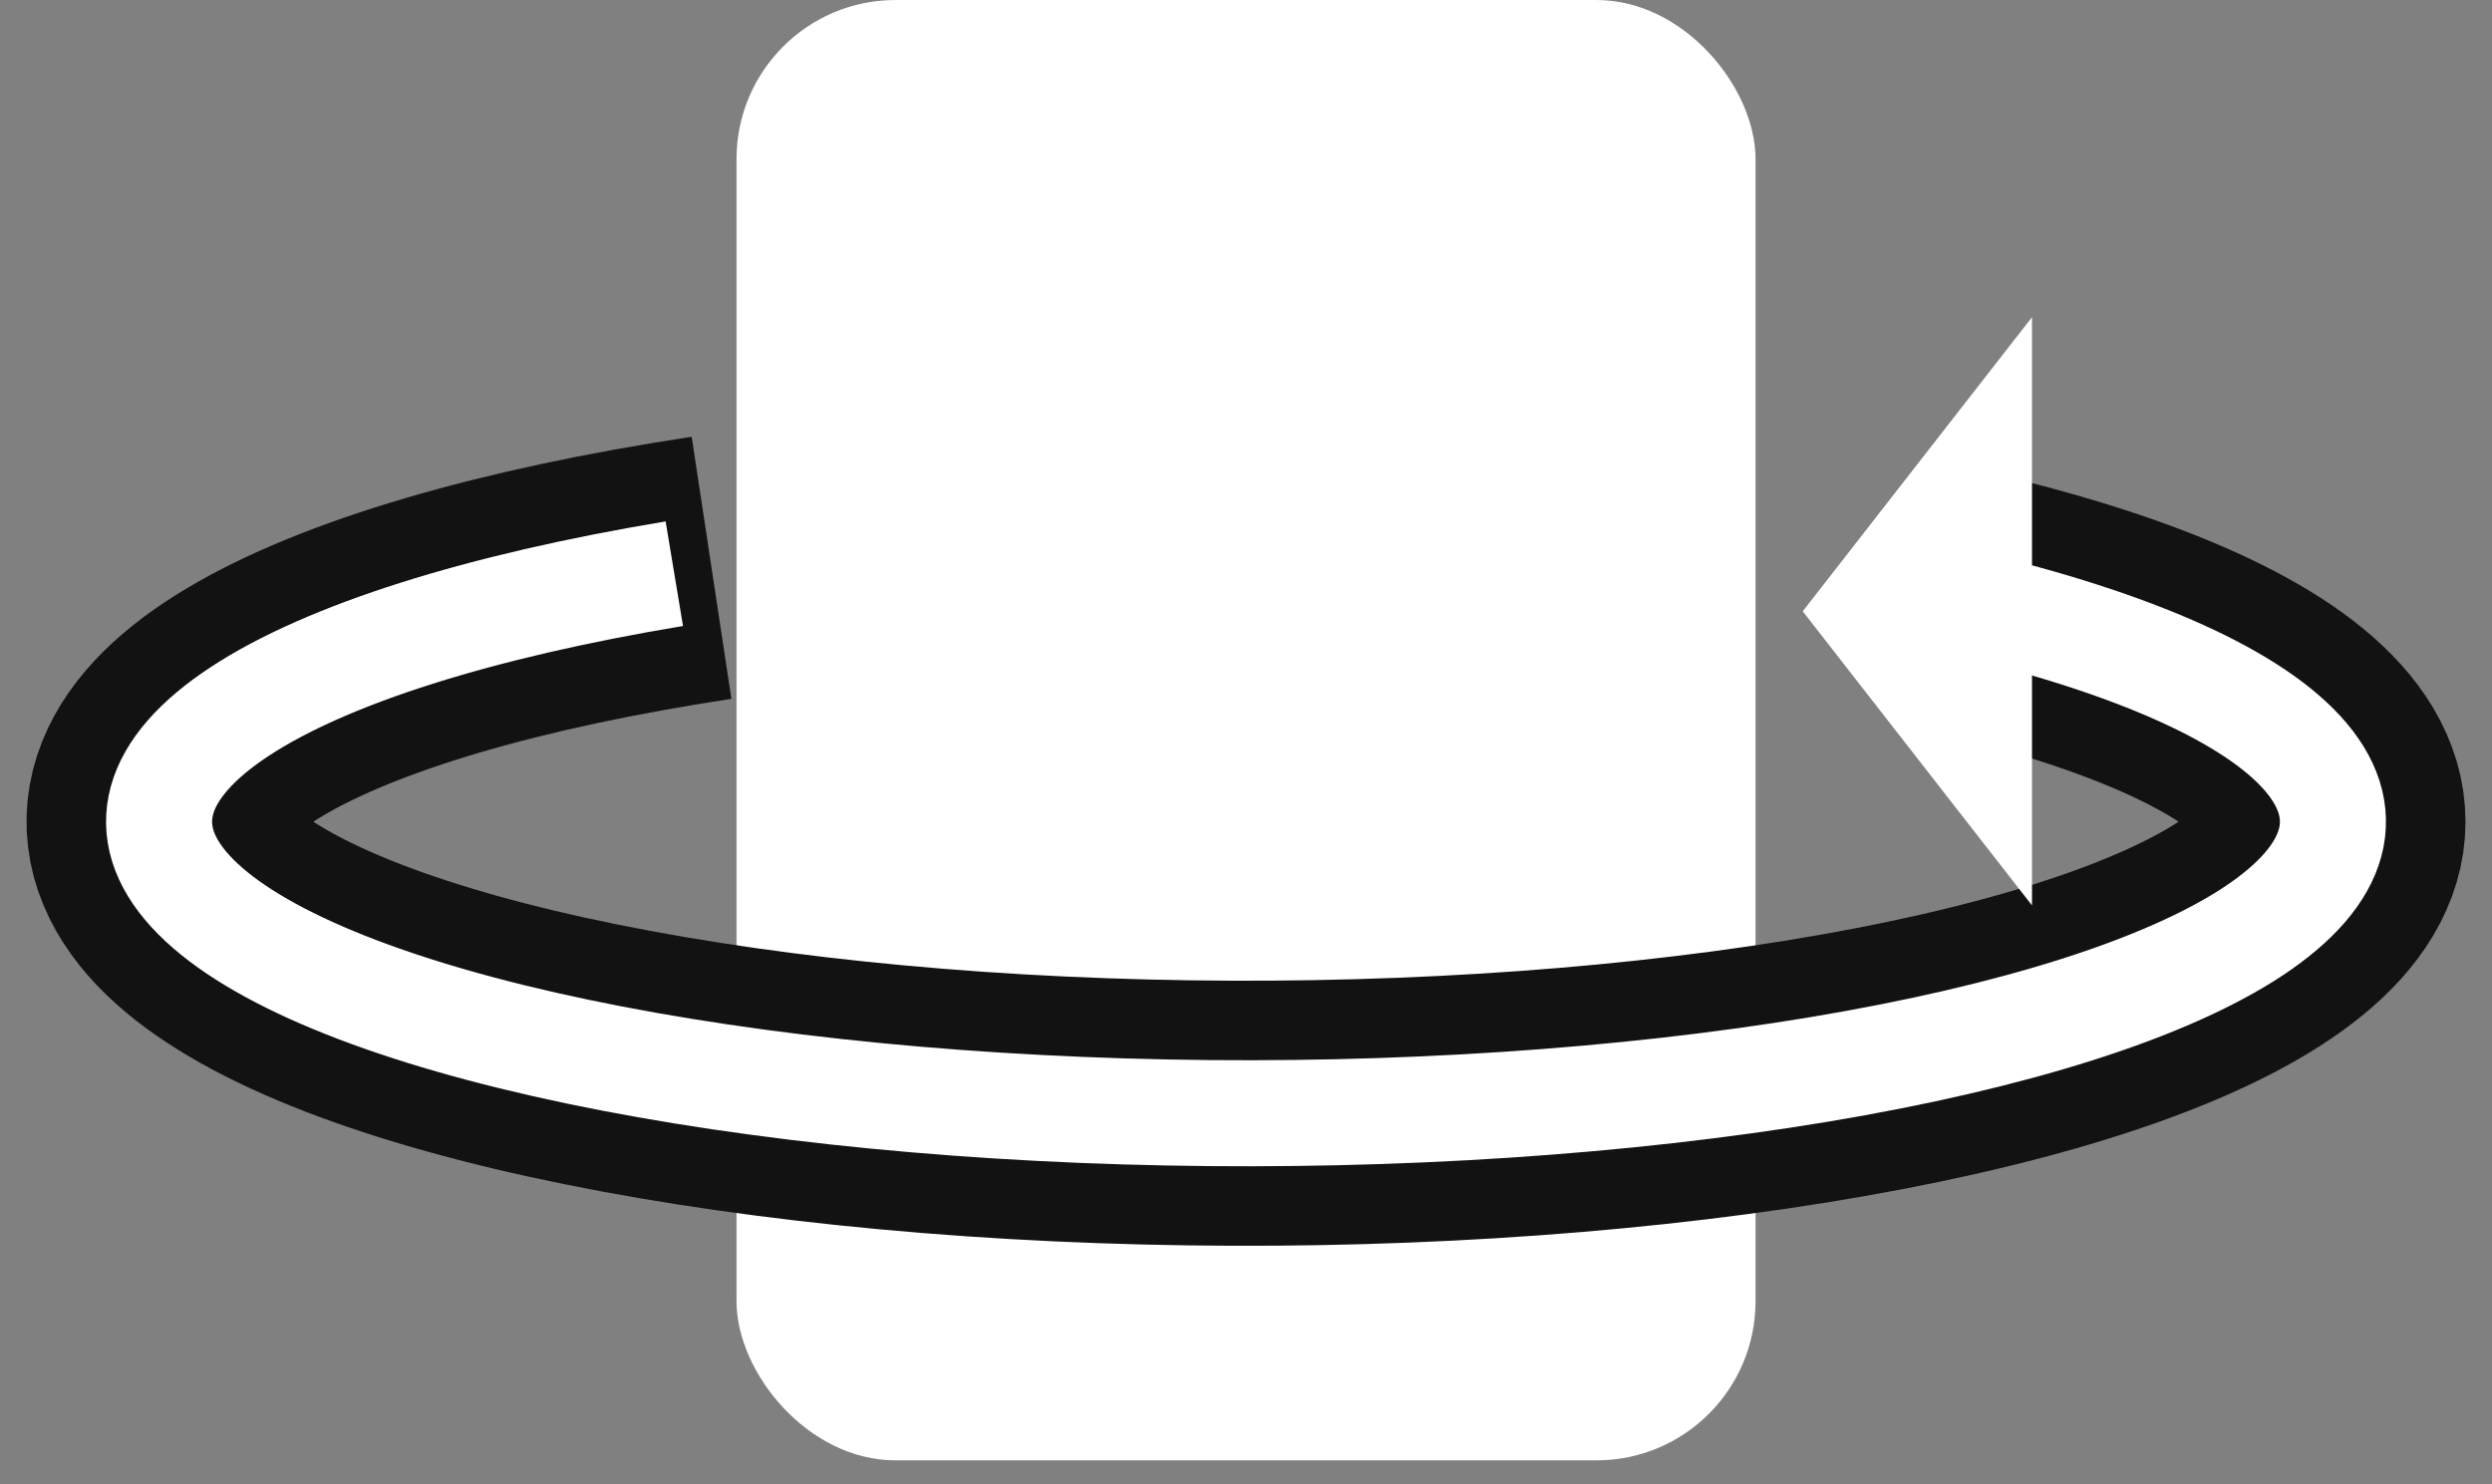 <?xml version="1.0" encoding="UTF-8"?> <svg xmlns="http://www.w3.org/2000/svg" width="47" height="28" viewBox="0 0 47 28" fill="none"><rect x="0" y="0" width="47" height="28" fill="#808080" stroke="none"/><rect x="13.891" width="19.219" height="27.547" rx="3" fill="white"></rect><path d="M36.703 11.293C40.044 12.047 42.399 13.068 43.425 14.207C44.452 15.346 44.097 16.543 42.411 17.623C40.725 18.704 37.797 19.612 34.054 20.215C30.31 20.818 25.947 21.085 21.599 20.976C17.251 20.868 13.146 20.389 9.882 19.611C6.618 18.833 4.366 17.795 3.453 16.65C2.54 15.504 3.015 14.31 4.808 13.242C6.601 12.174 9.618 11.287 13.42 10.711" stroke="#121212" stroke-width="5"></path><path d="M36.703 11.293C40.017 12.041 42.362 13.052 43.401 14.18C44.441 15.309 44.121 16.496 42.489 17.573C40.856 18.649 37.995 19.559 34.315 20.172C30.635 20.785 26.326 21.07 22.005 20.985C17.685 20.901 13.576 20.451 10.267 19.701C6.959 18.951 4.621 17.938 3.59 16.81C2.558 15.681 2.886 14.493 4.526 13.418C6.166 12.342 9.034 11.434 12.718 10.822" stroke="white" stroke-width="2"></path><path d="M34 11.531L38.324 5.983L38.324 17.079L34 11.531Z" fill="white"></path></svg> 